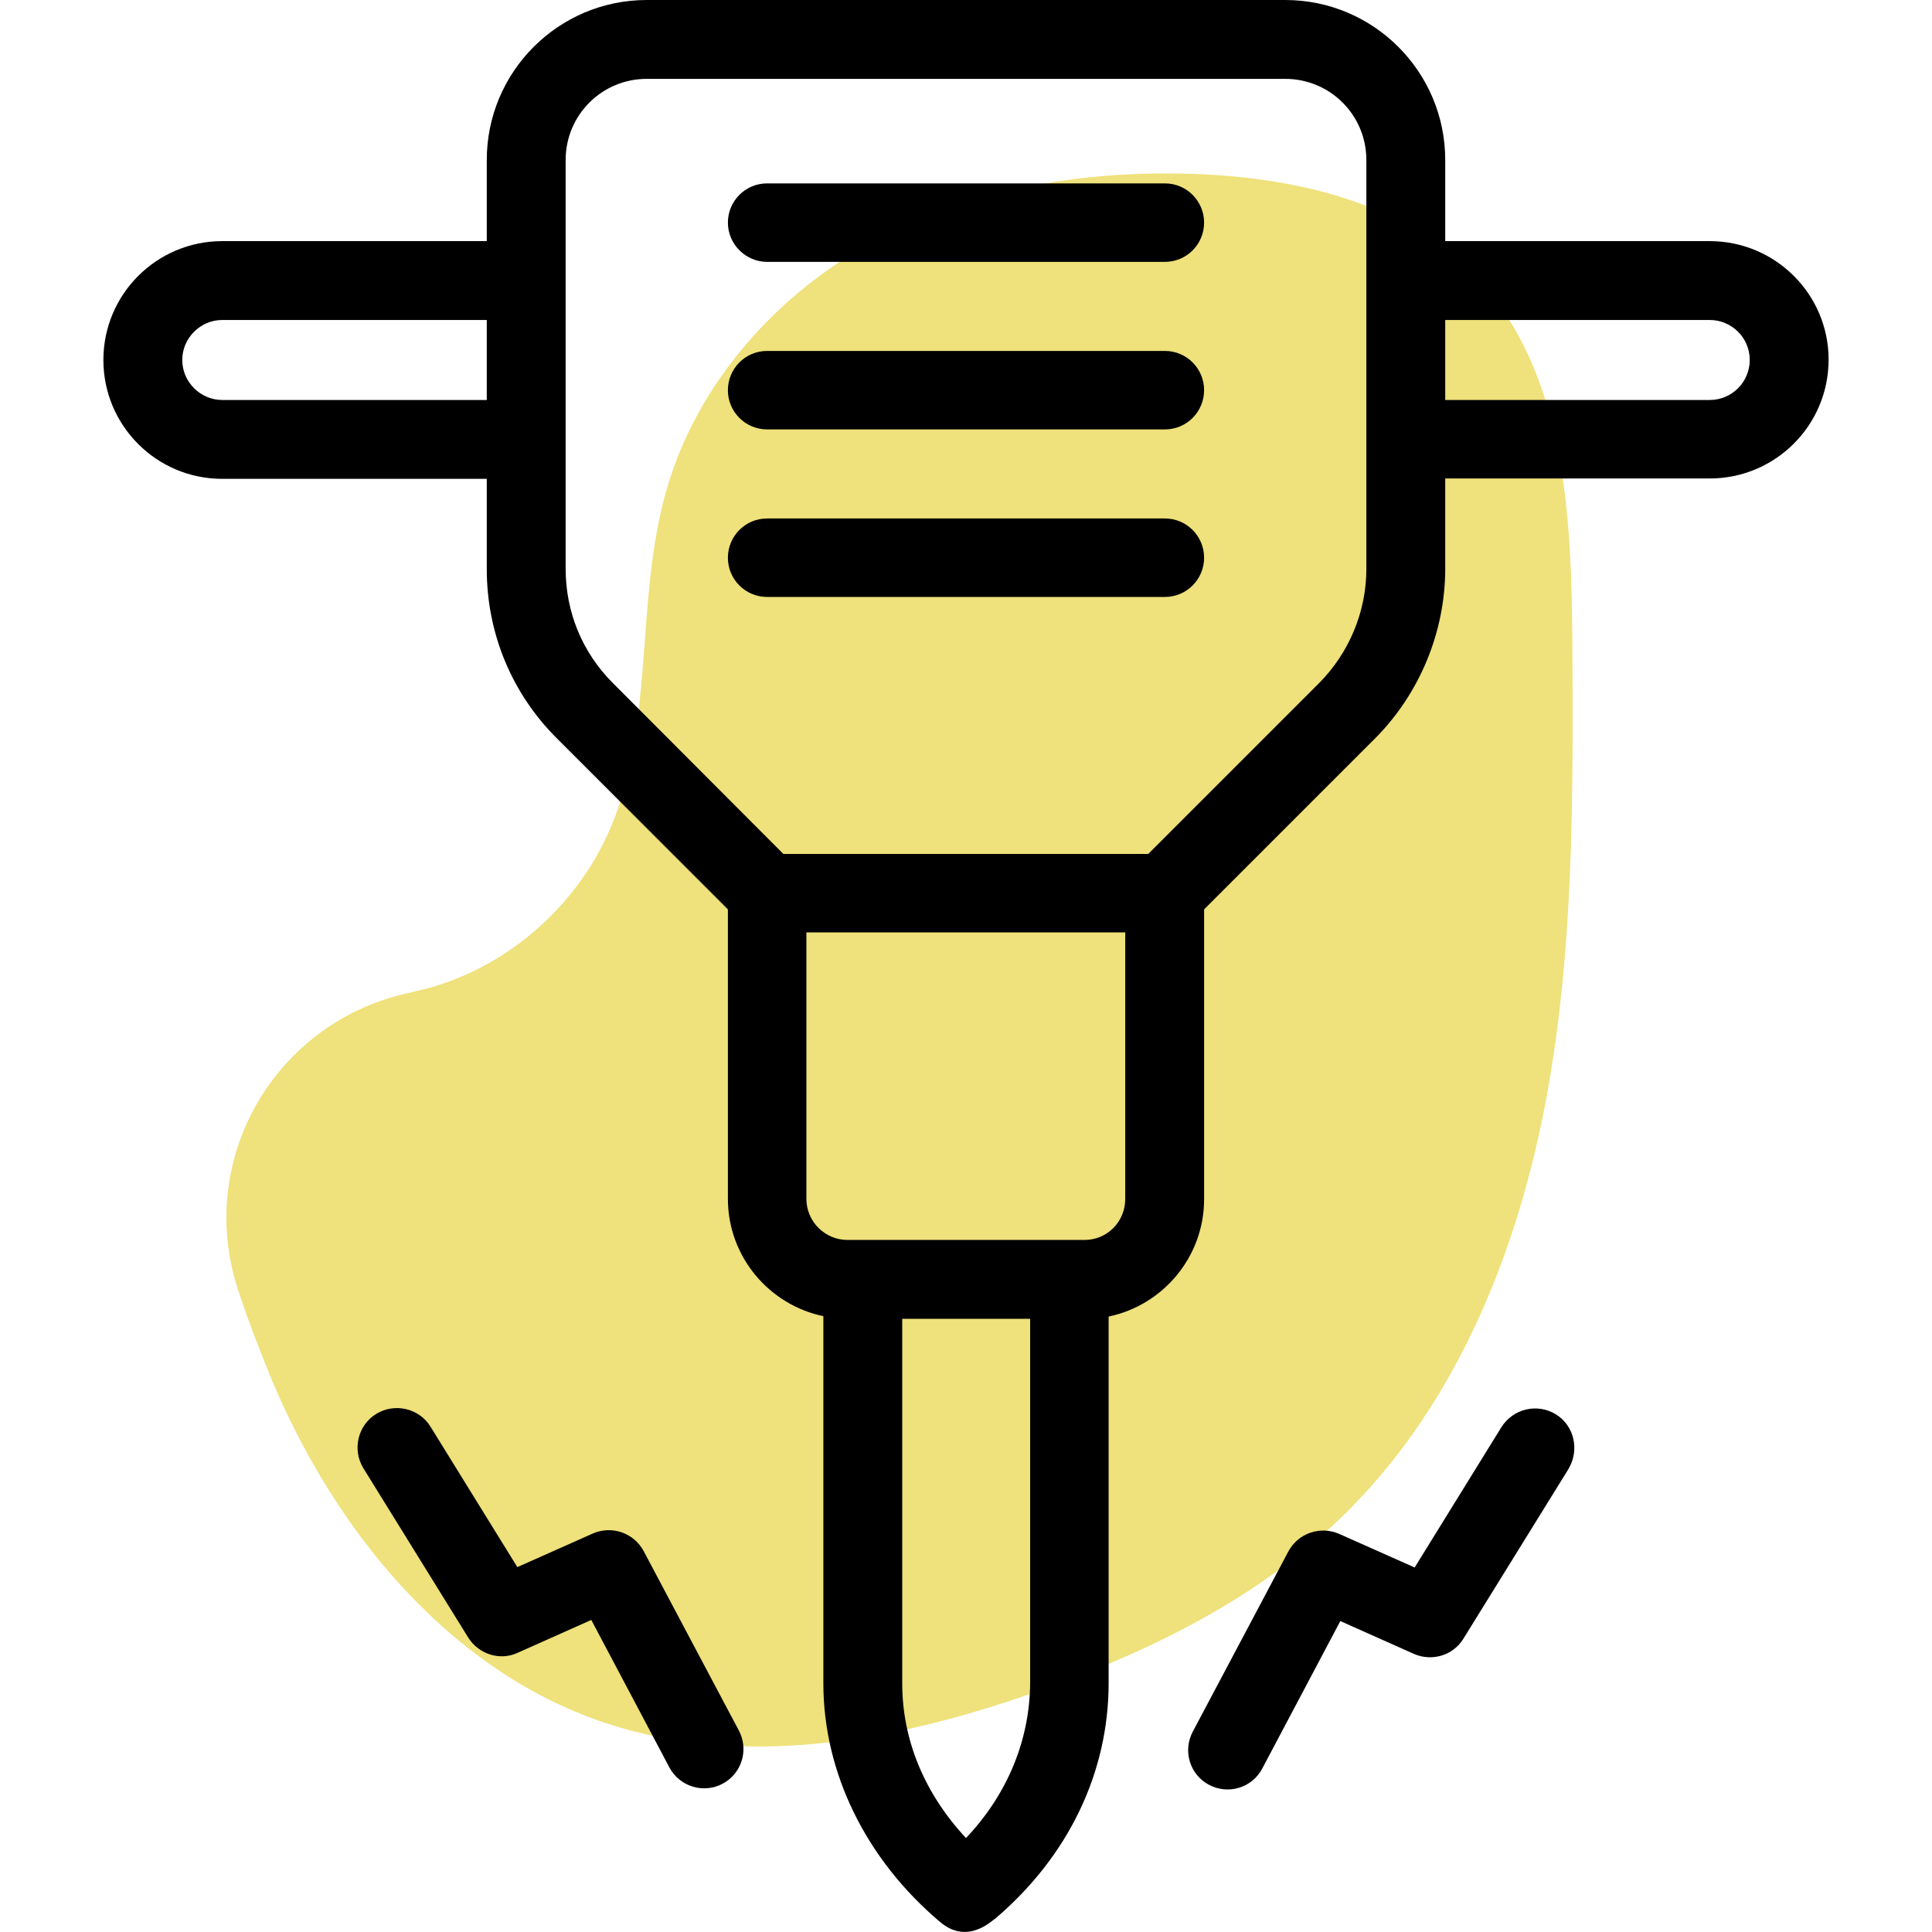 <svg id="_x33_0_Jackhammer_2_" enable-background="new 0 0 512 512" height="512" viewBox="0 0 512 512" width="512" xmlns="http://www.w3.org/2000/svg"><path d="m72 365.6c16.5 39.4 45.8 75.5 85.3 89.9 38.6 14.1 81.2 5.9 119.4-7.9 28.9-10.4 57-24.3 79.1-45.8 28.9-28.1 45.5-67.4 53.4-107.7s7.7-81.8 7.5-123c-.2-34.3-1.8-72.4-25.3-97.4-18.4-19.5-46.2-26.2-72.4-27.5-29.8-1.4-60.2 3.3-86.4 17.2s-47.9 37.8-56.1 66.9c-8.2 29-3 61.5-14.7 89.1-9.3 21.8-29.2 38.5-52.1 43.4-.2.1-.5.1-.7.2-35.7 7.3-57.7 44-45.7 79.5 2.7 8.1 5.7 15.8 8.7 23.1z" fill="#efe17b"/><g><path d="m453.1 63.9h-70.1v-21.5c0-23.4-19-42.4-42.4-42.4h-169.2c-23.4 0-42.4 19-42.4 42.4v21.5h-70.1c-17.4 0-31.5 14.1-31.5 31.5s14.1 31.5 31.5 31.5h70.1v23.9c0 17 6.6 33 18.7 45l45.2 45.2v76.7c0 15.3 10.9 28.1 25.3 31.1v97.3c0 23.7 11.3 46.7 31 63.3 7.4 6.2 13.9-.7 14.5-.9 19.4-16.5 30.1-38.7 30.1-62.5v-97.1c14.4-3 25.3-15.8 25.3-31.1v-76.8l45.2-45.2c11.9-11.9 18.7-28.3 18.7-45.1v-23.9h70.1c17.4 0 31.5-14.1 31.5-31.5 0-17.3-14.1-31.4-31.5-31.4zm-394.2 42.1c-5.8 0-10.6-4.8-10.6-10.6s4.8-10.6 10.6-10.6h70.1v21.2zm197.1 381.1c-11-11.8-16.9-26-16.9-41v-96.6h33.9v96.5c-.1 15.1-6 29.5-17 41.1zm31.4-158.5h-62.8c-6 0-10.9-4.9-10.9-10.9v-70.6h84.5v70.6c0 6.1-4.8 10.9-10.8 10.9zm74.7-177.8c0 11.3-4.6 22.3-12.6 30.3l-45.2 45.2h-96.7l-45.2-45.3c-8.1-8.1-12.5-18.8-12.5-30.3v-108.3c0-11.9 9.6-21.5 21.5-21.5h169.2c11.9 0 21.5 9.6 21.5 21.5zm91-44.8h-70.1v-21.2h70.1c5.8 0 10.6 4.7 10.6 10.6 0 5.8-4.7 10.6-10.6 10.6z"/><path d="m308.7 48.6h-105.4c-5.8 0-10.4 4.7-10.4 10.4s4.7 10.4 10.4 10.4h105.4c5.8 0 10.4-4.7 10.4-10.4s-4.6-10.4-10.4-10.4z"/><path d="m308.7 93h-105.4c-5.8 0-10.4 4.7-10.4 10.4 0 5.8 4.7 10.4 10.4 10.4h105.4c5.8 0 10.4-4.7 10.4-10.4s-4.6-10.4-10.4-10.4z"/><path d="m308.7 137.4h-105.4c-5.8 0-10.4 4.7-10.4 10.4 0 5.8 4.7 10.4 10.4 10.4h105.4c5.8 0 10.4-4.7 10.4-10.4s-4.6-10.4-10.4-10.4z"/><path d="m412.3 374.8c-4.9-3-11.3-1.5-14.4 3.4l-23 37.2-20-8.9c-5-2.2-10.9-.2-13.5 4.7l-25.3 47.7c-2.7 5.1-.8 11.4 4.3 14.1s11.4.8 14.1-4.3l20.7-39.1 19.5 8.7c4.8 2.1 10.4.4 13.1-4l27.8-44.9c3.1-5.1 1.6-11.6-3.3-14.6z"/><path d="m170.6 411.1c-2.6-4.9-8.5-6.9-13.5-4.7l-20 8.9-23-37.2c-3-4.9-9.5-6.4-14.4-3.4s-6.4 9.5-3.4 14.4l27.8 44.9c2.8 4.4 8.4 6.2 13.1 4l19.5-8.7 20.7 39.1c2.7 5.1 9.1 7 14.1 4.3 5.1-2.7 7-9 4.3-14.1z"/></g></svg>